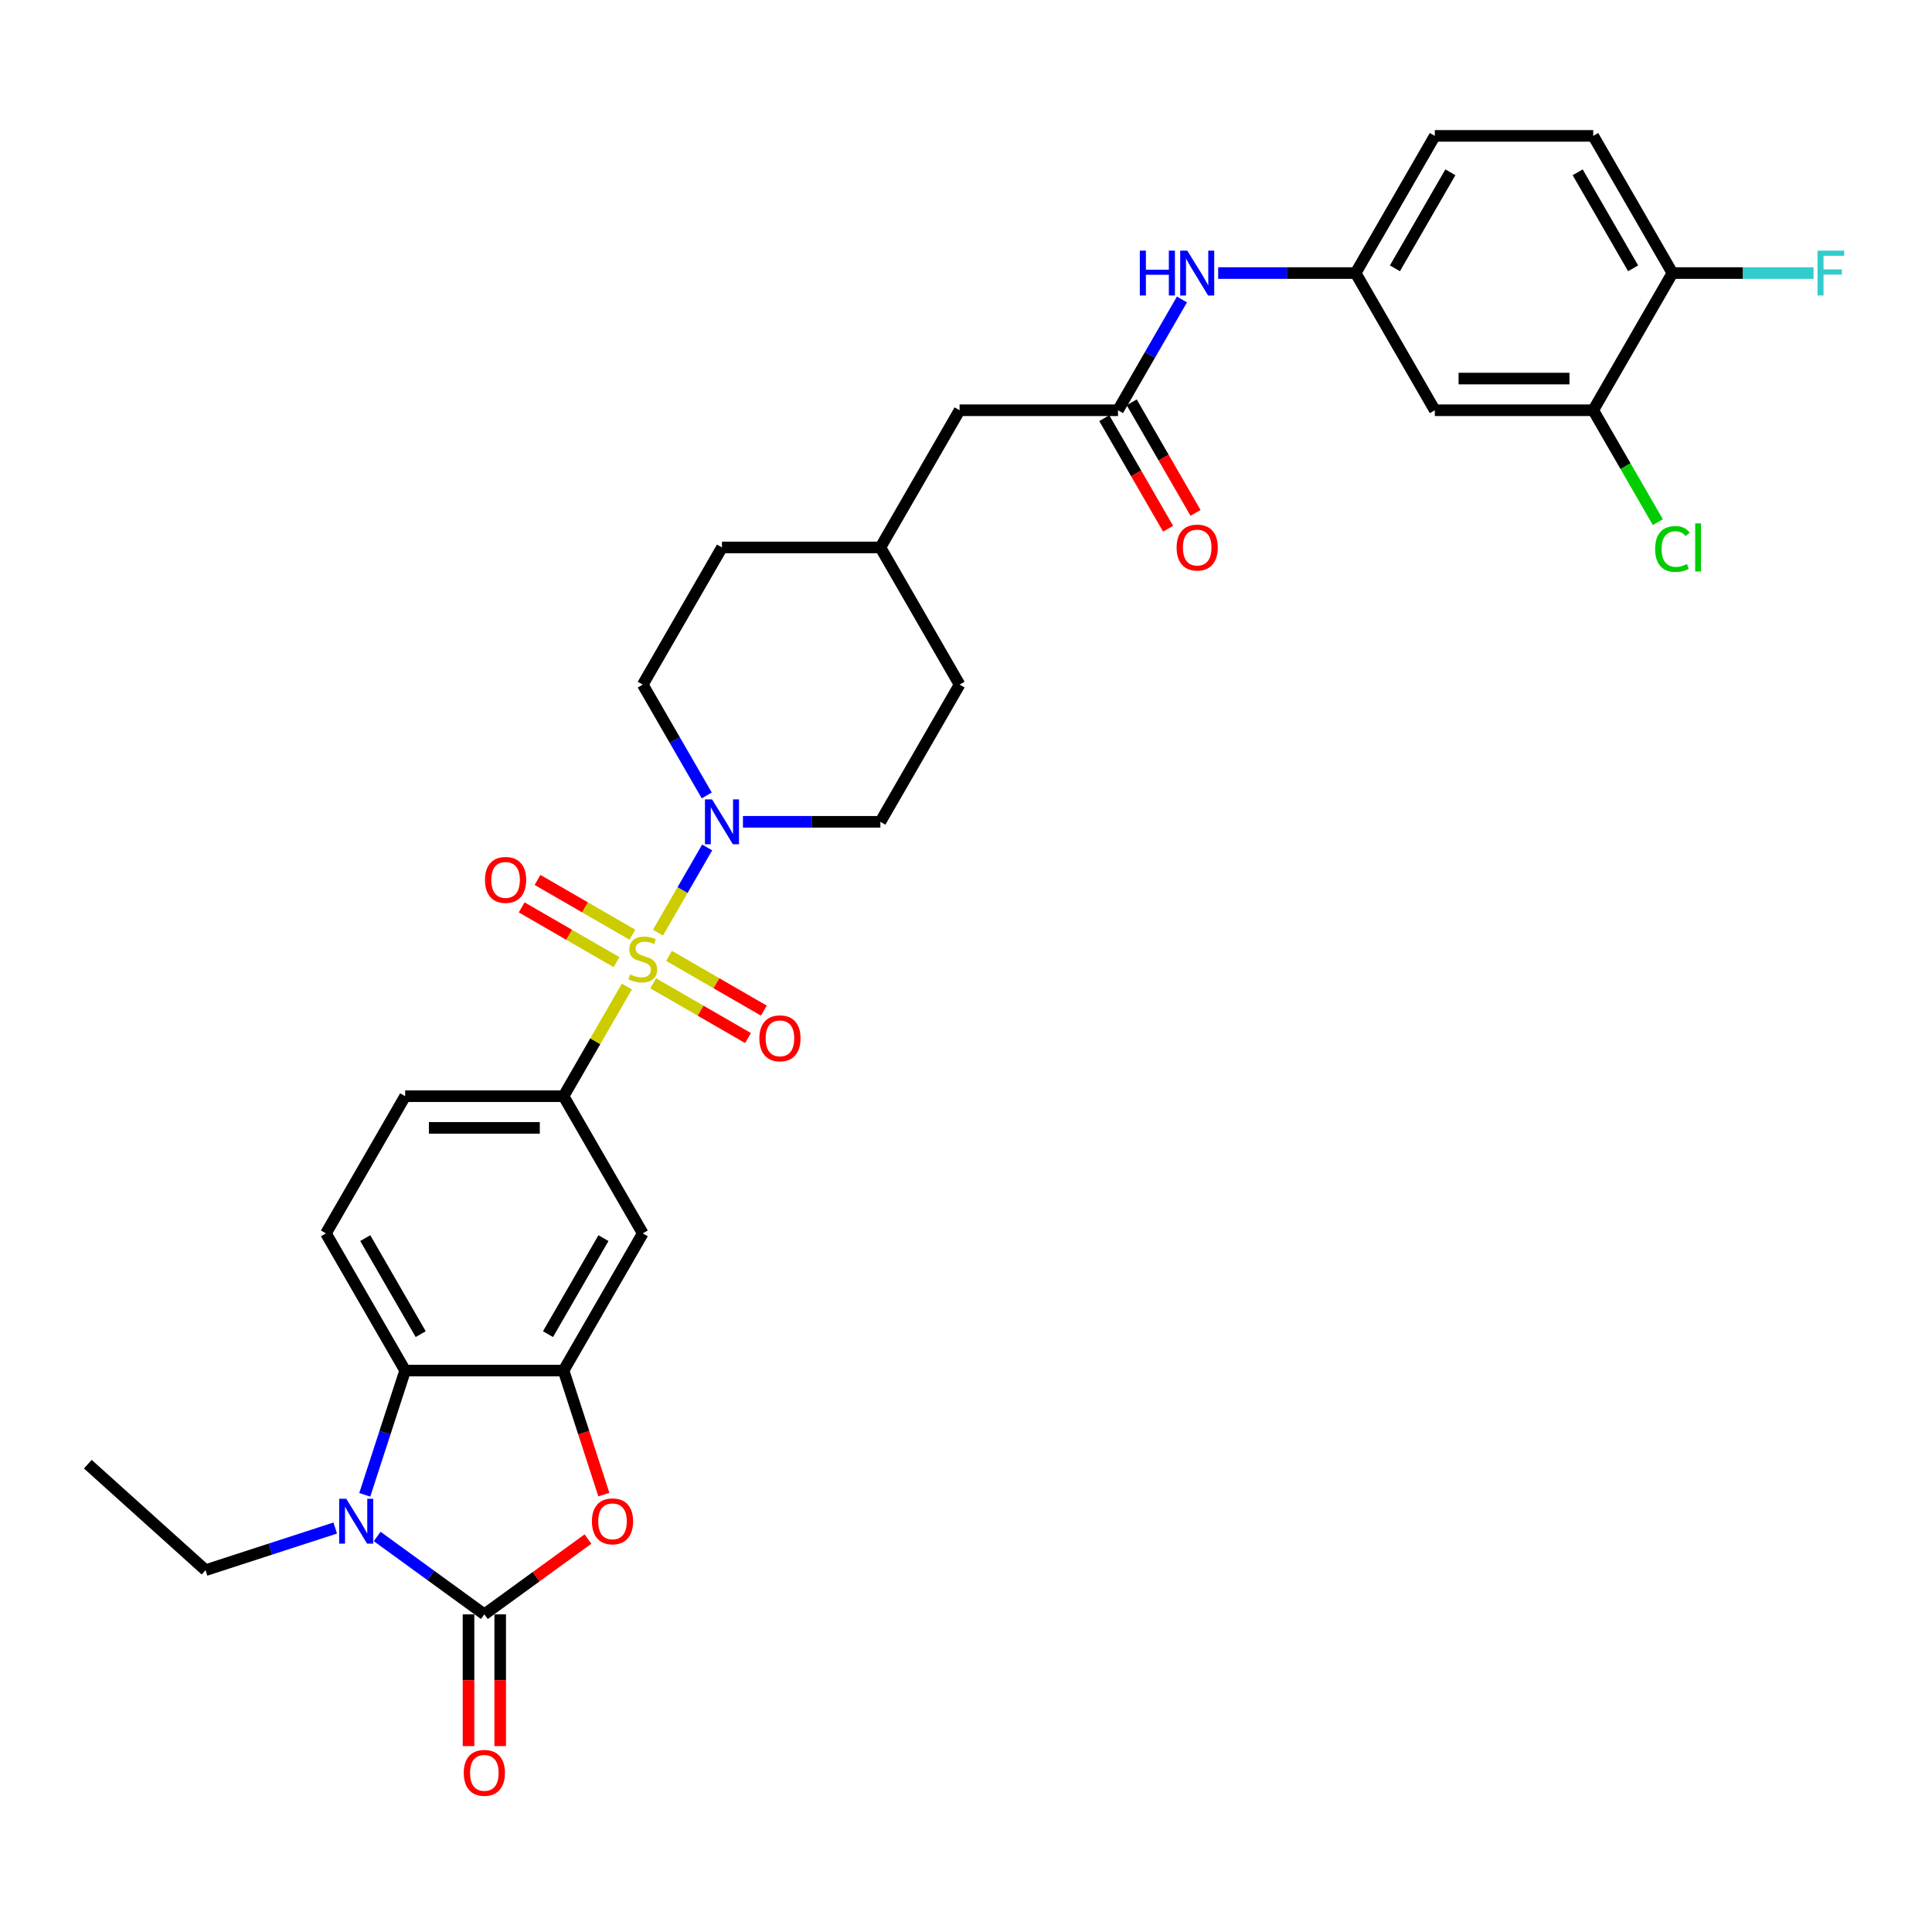 <?xml version='1.0' encoding='iso-8859-1'?>
<svg version='1.1' baseProfile='full'
              xmlns='http://www.w3.org/2000/svg'
                      xmlns:rdkit='http://www.rdkit.org/xml'
                      xmlns:xlink='http://www.w3.org/1999/xlink'
                  xml:space='preserve'
width='1000px' height='1000px' viewBox='0 0 1000 1000'>
<!-- END OF HEADER -->
<rect style='opacity:1.0;fill:#FFFFFF;stroke:none' width='1000' height='1000' x='0' y='0'> </rect>
<path class='bond-4' d='M 340.562,482.75 L 353.296,460.693' style='fill:none;fill-rule:evenodd;stroke:#CCCC00;stroke-width:6px;stroke-linecap:butt;stroke-linejoin:miter;stroke-opacity:1' />
<path class='bond-4' d='M 353.296,460.693 L 366.031,438.636' style='fill:none;fill-rule:evenodd;stroke:#0000FF;stroke-width:6px;stroke-linecap:butt;stroke-linejoin:miter;stroke-opacity:1' />
<path class='bond-6' d='M 324.467,510.628 L 308.082,539.007' style='fill:none;fill-rule:evenodd;stroke:#CCCC00;stroke-width:6px;stroke-linecap:butt;stroke-linejoin:miter;stroke-opacity:1' />
<path class='bond-6' d='M 308.082,539.007 L 291.697,567.385' style='fill:none;fill-rule:evenodd;stroke:#000000;stroke-width:6px;stroke-linecap:butt;stroke-linejoin:miter;stroke-opacity:1' />
<path class='bond-9' d='M 338.089,508.96 L 362.628,523.128' style='fill:none;fill-rule:evenodd;stroke:#CCCC00;stroke-width:6px;stroke-linecap:butt;stroke-linejoin:miter;stroke-opacity:1' />
<path class='bond-9' d='M 362.628,523.128 L 387.168,537.295' style='fill:none;fill-rule:evenodd;stroke:#FF0000;stroke-width:6px;stroke-linecap:butt;stroke-linejoin:miter;stroke-opacity:1' />
<path class='bond-9' d='M 346.288,494.758 L 370.828,508.926' style='fill:none;fill-rule:evenodd;stroke:#CCCC00;stroke-width:6px;stroke-linecap:butt;stroke-linejoin:miter;stroke-opacity:1' />
<path class='bond-9' d='M 370.828,508.926 L 395.367,523.094' style='fill:none;fill-rule:evenodd;stroke:#FF0000;stroke-width:6px;stroke-linecap:butt;stroke-linejoin:miter;stroke-opacity:1' />
<path class='bond-10' d='M 327.299,483.795 L 302.76,469.627' style='fill:none;fill-rule:evenodd;stroke:#CCCC00;stroke-width:6px;stroke-linecap:butt;stroke-linejoin:miter;stroke-opacity:1' />
<path class='bond-10' d='M 302.76,469.627 L 278.22,455.459' style='fill:none;fill-rule:evenodd;stroke:#FF0000;stroke-width:6px;stroke-linecap:butt;stroke-linejoin:miter;stroke-opacity:1' />
<path class='bond-10' d='M 319.1,497.996 L 294.56,483.829' style='fill:none;fill-rule:evenodd;stroke:#CCCC00;stroke-width:6px;stroke-linecap:butt;stroke-linejoin:miter;stroke-opacity:1' />
<path class='bond-10' d='M 294.56,483.829 L 270.021,469.661' style='fill:none;fill-rule:evenodd;stroke:#FF0000;stroke-width:6px;stroke-linecap:butt;stroke-linejoin:miter;stroke-opacity:1' />
<path class='bond-0' d='M 250.701,835.576 L 277.513,816.095' style='fill:none;fill-rule:evenodd;stroke:#000000;stroke-width:6px;stroke-linecap:butt;stroke-linejoin:miter;stroke-opacity:1' />
<path class='bond-0' d='M 277.513,816.095 L 304.326,796.615' style='fill:none;fill-rule:evenodd;stroke:#FF0000;stroke-width:6px;stroke-linecap:butt;stroke-linejoin:miter;stroke-opacity:1' />
<path class='bond-15' d='M 242.502,835.576 L 242.502,869.677' style='fill:none;fill-rule:evenodd;stroke:#000000;stroke-width:6px;stroke-linecap:butt;stroke-linejoin:miter;stroke-opacity:1' />
<path class='bond-15' d='M 242.502,869.677 L 242.502,903.778' style='fill:none;fill-rule:evenodd;stroke:#FF0000;stroke-width:6px;stroke-linecap:butt;stroke-linejoin:miter;stroke-opacity:1' />
<path class='bond-15' d='M 258.9,835.576 L 258.9,869.677' style='fill:none;fill-rule:evenodd;stroke:#000000;stroke-width:6px;stroke-linecap:butt;stroke-linejoin:miter;stroke-opacity:1' />
<path class='bond-15' d='M 258.9,869.677 L 258.9,903.778' style='fill:none;fill-rule:evenodd;stroke:#FF0000;stroke-width:6px;stroke-linecap:butt;stroke-linejoin:miter;stroke-opacity:1' />
<path class='bond-34' d='M 250.701,835.576 L 222.962,815.422' style='fill:none;fill-rule:evenodd;stroke:#000000;stroke-width:6px;stroke-linecap:butt;stroke-linejoin:miter;stroke-opacity:1' />
<path class='bond-34' d='M 222.962,815.422 L 195.223,795.269' style='fill:none;fill-rule:evenodd;stroke:#0000FF;stroke-width:6px;stroke-linecap:butt;stroke-linejoin:miter;stroke-opacity:1' />
<path class='bond-1' d='M 188.806,773.721 L 199.255,741.561' style='fill:none;fill-rule:evenodd;stroke:#0000FF;stroke-width:6px;stroke-linecap:butt;stroke-linejoin:miter;stroke-opacity:1' />
<path class='bond-1' d='M 199.255,741.561 L 209.704,709.401' style='fill:none;fill-rule:evenodd;stroke:#000000;stroke-width:6px;stroke-linecap:butt;stroke-linejoin:miter;stroke-opacity:1' />
<path class='bond-25' d='M 173.511,790.909 L 139.949,801.814' style='fill:none;fill-rule:evenodd;stroke:#0000FF;stroke-width:6px;stroke-linecap:butt;stroke-linejoin:miter;stroke-opacity:1' />
<path class='bond-25' d='M 139.949,801.814 L 106.387,812.719' style='fill:none;fill-rule:evenodd;stroke:#000000;stroke-width:6px;stroke-linecap:butt;stroke-linejoin:miter;stroke-opacity:1' />
<path class='bond-2' d='M 312.554,773.59 L 302.126,741.496' style='fill:none;fill-rule:evenodd;stroke:#FF0000;stroke-width:6px;stroke-linecap:butt;stroke-linejoin:miter;stroke-opacity:1' />
<path class='bond-2' d='M 302.126,741.496 L 291.697,709.401' style='fill:none;fill-rule:evenodd;stroke:#000000;stroke-width:6px;stroke-linecap:butt;stroke-linejoin:miter;stroke-opacity:1' />
<path class='bond-3' d='M 291.697,709.401 L 332.694,638.393' style='fill:none;fill-rule:evenodd;stroke:#000000;stroke-width:6px;stroke-linecap:butt;stroke-linejoin:miter;stroke-opacity:1' />
<path class='bond-3' d='M 283.645,690.551 L 312.343,640.845' style='fill:none;fill-rule:evenodd;stroke:#000000;stroke-width:6px;stroke-linecap:butt;stroke-linejoin:miter;stroke-opacity:1' />
<path class='bond-32' d='M 291.697,709.401 L 209.704,709.401' style='fill:none;fill-rule:evenodd;stroke:#000000;stroke-width:6px;stroke-linecap:butt;stroke-linejoin:miter;stroke-opacity:1' />
<path class='bond-19' d='M 384.546,425.369 L 420.115,425.369' style='fill:none;fill-rule:evenodd;stroke:#0000FF;stroke-width:6px;stroke-linecap:butt;stroke-linejoin:miter;stroke-opacity:1' />
<path class='bond-19' d='M 420.115,425.369 L 455.684,425.369' style='fill:none;fill-rule:evenodd;stroke:#000000;stroke-width:6px;stroke-linecap:butt;stroke-linejoin:miter;stroke-opacity:1' />
<path class='bond-20' d='M 365.804,411.709 L 349.249,383.035' style='fill:none;fill-rule:evenodd;stroke:#0000FF;stroke-width:6px;stroke-linecap:butt;stroke-linejoin:miter;stroke-opacity:1' />
<path class='bond-20' d='M 349.249,383.035 L 332.694,354.361' style='fill:none;fill-rule:evenodd;stroke:#000000;stroke-width:6px;stroke-linecap:butt;stroke-linejoin:miter;stroke-opacity:1' />
<path class='bond-5' d='M 209.704,709.401 L 168.708,638.393' style='fill:none;fill-rule:evenodd;stroke:#000000;stroke-width:6px;stroke-linecap:butt;stroke-linejoin:miter;stroke-opacity:1' />
<path class='bond-5' d='M 217.757,690.551 L 189.059,640.845' style='fill:none;fill-rule:evenodd;stroke:#000000;stroke-width:6px;stroke-linecap:butt;stroke-linejoin:miter;stroke-opacity:1' />
<path class='bond-7' d='M 291.697,567.385 L 332.694,638.393' style='fill:none;fill-rule:evenodd;stroke:#000000;stroke-width:6px;stroke-linecap:butt;stroke-linejoin:miter;stroke-opacity:1' />
<path class='bond-17' d='M 291.697,567.385 L 209.704,567.385' style='fill:none;fill-rule:evenodd;stroke:#000000;stroke-width:6px;stroke-linecap:butt;stroke-linejoin:miter;stroke-opacity:1' />
<path class='bond-17' d='M 279.399,583.784 L 222.003,583.784' style='fill:none;fill-rule:evenodd;stroke:#000000;stroke-width:6px;stroke-linecap:butt;stroke-linejoin:miter;stroke-opacity:1' />
<path class='bond-8' d='M 578.673,212.345 L 496.68,212.345' style='fill:none;fill-rule:evenodd;stroke:#000000;stroke-width:6px;stroke-linecap:butt;stroke-linejoin:miter;stroke-opacity:1' />
<path class='bond-14' d='M 578.673,212.345 L 595.228,183.671' style='fill:none;fill-rule:evenodd;stroke:#000000;stroke-width:6px;stroke-linecap:butt;stroke-linejoin:miter;stroke-opacity:1' />
<path class='bond-14' d='M 595.228,183.671 L 611.783,154.997' style='fill:none;fill-rule:evenodd;stroke:#0000FF;stroke-width:6px;stroke-linecap:butt;stroke-linejoin:miter;stroke-opacity:1' />
<path class='bond-21' d='M 571.572,216.445 L 588.089,245.053' style='fill:none;fill-rule:evenodd;stroke:#000000;stroke-width:6px;stroke-linecap:butt;stroke-linejoin:miter;stroke-opacity:1' />
<path class='bond-21' d='M 588.089,245.053 L 604.606,273.662' style='fill:none;fill-rule:evenodd;stroke:#FF0000;stroke-width:6px;stroke-linecap:butt;stroke-linejoin:miter;stroke-opacity:1' />
<path class='bond-21' d='M 585.774,208.246 L 602.291,236.854' style='fill:none;fill-rule:evenodd;stroke:#000000;stroke-width:6px;stroke-linecap:butt;stroke-linejoin:miter;stroke-opacity:1' />
<path class='bond-21' d='M 602.291,236.854 L 618.808,265.462' style='fill:none;fill-rule:evenodd;stroke:#FF0000;stroke-width:6px;stroke-linecap:butt;stroke-linejoin:miter;stroke-opacity:1' />
<path class='bond-11' d='M 168.708,638.393 L 209.704,567.385' style='fill:none;fill-rule:evenodd;stroke:#000000;stroke-width:6px;stroke-linecap:butt;stroke-linejoin:miter;stroke-opacity:1' />
<path class='bond-12' d='M 824.652,212.345 L 742.659,212.345' style='fill:none;fill-rule:evenodd;stroke:#000000;stroke-width:6px;stroke-linecap:butt;stroke-linejoin:miter;stroke-opacity:1' />
<path class='bond-12' d='M 812.353,195.947 L 754.958,195.947' style='fill:none;fill-rule:evenodd;stroke:#000000;stroke-width:6px;stroke-linecap:butt;stroke-linejoin:miter;stroke-opacity:1' />
<path class='bond-24' d='M 824.652,212.345 L 841.373,241.306' style='fill:none;fill-rule:evenodd;stroke:#000000;stroke-width:6px;stroke-linecap:butt;stroke-linejoin:miter;stroke-opacity:1' />
<path class='bond-24' d='M 841.373,241.306 L 858.093,270.267' style='fill:none;fill-rule:evenodd;stroke:#00CC00;stroke-width:6px;stroke-linecap:butt;stroke-linejoin:miter;stroke-opacity:1' />
<path class='bond-35' d='M 824.652,212.345 L 865.649,141.337' style='fill:none;fill-rule:evenodd;stroke:#000000;stroke-width:6px;stroke-linecap:butt;stroke-linejoin:miter;stroke-opacity:1' />
<path class='bond-13' d='M 742.659,212.345 L 701.663,141.337' style='fill:none;fill-rule:evenodd;stroke:#000000;stroke-width:6px;stroke-linecap:butt;stroke-linejoin:miter;stroke-opacity:1' />
<path class='bond-16' d='M 630.525,141.337 L 666.094,141.337' style='fill:none;fill-rule:evenodd;stroke:#0000FF;stroke-width:6px;stroke-linecap:butt;stroke-linejoin:miter;stroke-opacity:1' />
<path class='bond-16' d='M 666.094,141.337 L 701.663,141.337' style='fill:none;fill-rule:evenodd;stroke:#000000;stroke-width:6px;stroke-linecap:butt;stroke-linejoin:miter;stroke-opacity:1' />
<path class='bond-26' d='M 701.663,141.337 L 742.659,70.329' style='fill:none;fill-rule:evenodd;stroke:#000000;stroke-width:6px;stroke-linecap:butt;stroke-linejoin:miter;stroke-opacity:1' />
<path class='bond-26' d='M 722.014,138.885 L 750.711,89.18' style='fill:none;fill-rule:evenodd;stroke:#000000;stroke-width:6px;stroke-linecap:butt;stroke-linejoin:miter;stroke-opacity:1' />
<path class='bond-18' d='M 865.649,141.337 L 824.652,70.329' style='fill:none;fill-rule:evenodd;stroke:#000000;stroke-width:6px;stroke-linecap:butt;stroke-linejoin:miter;stroke-opacity:1' />
<path class='bond-18' d='M 845.298,138.885 L 816.6,89.18' style='fill:none;fill-rule:evenodd;stroke:#000000;stroke-width:6px;stroke-linecap:butt;stroke-linejoin:miter;stroke-opacity:1' />
<path class='bond-27' d='M 865.649,141.337 L 902.168,141.337' style='fill:none;fill-rule:evenodd;stroke:#000000;stroke-width:6px;stroke-linecap:butt;stroke-linejoin:miter;stroke-opacity:1' />
<path class='bond-27' d='M 902.168,141.337 L 938.688,141.337' style='fill:none;fill-rule:evenodd;stroke:#33CCCC;stroke-width:6px;stroke-linecap:butt;stroke-linejoin:miter;stroke-opacity:1' />
<path class='bond-28' d='M 455.684,425.369 L 496.68,354.361' style='fill:none;fill-rule:evenodd;stroke:#000000;stroke-width:6px;stroke-linecap:butt;stroke-linejoin:miter;stroke-opacity:1' />
<path class='bond-29' d='M 332.694,354.361 L 373.691,283.353' style='fill:none;fill-rule:evenodd;stroke:#000000;stroke-width:6px;stroke-linecap:butt;stroke-linejoin:miter;stroke-opacity:1' />
<path class='bond-22' d='M 824.652,70.329 L 742.659,70.329' style='fill:none;fill-rule:evenodd;stroke:#000000;stroke-width:6px;stroke-linecap:butt;stroke-linejoin:miter;stroke-opacity:1' />
<path class='bond-23' d='M 496.68,212.345 L 455.684,283.353' style='fill:none;fill-rule:evenodd;stroke:#000000;stroke-width:6px;stroke-linecap:butt;stroke-linejoin:miter;stroke-opacity:1' />
<path class='bond-31' d='M 106.387,812.719 L 45.455,757.855' style='fill:none;fill-rule:evenodd;stroke:#000000;stroke-width:6px;stroke-linecap:butt;stroke-linejoin:miter;stroke-opacity:1' />
<path class='bond-33' d='M 496.68,354.361 L 455.684,283.353' style='fill:none;fill-rule:evenodd;stroke:#000000;stroke-width:6px;stroke-linecap:butt;stroke-linejoin:miter;stroke-opacity:1' />
<path class='bond-30' d='M 373.691,283.353 L 455.684,283.353' style='fill:none;fill-rule:evenodd;stroke:#000000;stroke-width:6px;stroke-linecap:butt;stroke-linejoin:miter;stroke-opacity:1' />
<path  class='atom-0' d='M 326.135 504.347
Q 326.397 504.445, 327.479 504.905
Q 328.562 505.364, 329.742 505.659
Q 330.956 505.921, 332.136 505.921
Q 334.334 505.921, 335.613 504.872
Q 336.892 503.789, 336.892 501.92
Q 336.892 500.641, 336.236 499.854
Q 335.613 499.067, 334.629 498.64
Q 333.645 498.214, 332.005 497.722
Q 329.939 497.099, 328.693 496.509
Q 327.479 495.918, 326.594 494.672
Q 325.741 493.426, 325.741 491.327
Q 325.741 488.408, 327.709 486.604
Q 329.709 484.8, 333.645 484.8
Q 336.334 484.8, 339.385 486.079
L 338.63 488.604
Q 335.843 487.456, 333.744 487.456
Q 331.48 487.456, 330.234 488.408
Q 328.988 489.326, 329.021 490.933
Q 329.021 492.179, 329.644 492.934
Q 330.3 493.688, 331.218 494.114
Q 332.169 494.541, 333.744 495.033
Q 335.843 495.689, 337.089 496.345
Q 338.335 497, 339.221 498.345
Q 340.139 499.657, 340.139 501.92
Q 340.139 505.134, 337.974 506.872
Q 335.843 508.578, 332.268 508.578
Q 330.201 508.578, 328.627 508.119
Q 327.086 507.692, 325.249 506.938
L 326.135 504.347
' fill='#CCCC00'/>
<path  class='atom-2' d='M 179.234 775.771
L 186.843 788.07
Q 187.598 789.284, 188.811 791.481
Q 190.025 793.678, 190.09 793.81
L 190.09 775.771
L 193.173 775.771
L 193.173 798.992
L 189.992 798.992
L 181.825 785.545
Q 180.874 783.971, 179.858 782.167
Q 178.874 780.363, 178.579 779.805
L 178.579 798.992
L 175.561 798.992
L 175.561 775.771
L 179.234 775.771
' fill='#0000FF'/>
<path  class='atom-3' d='M 306.376 787.447
Q 306.376 781.871, 309.131 778.756
Q 311.886 775.64, 317.035 775.64
Q 322.184 775.64, 324.939 778.756
Q 327.694 781.871, 327.694 787.447
Q 327.694 793.088, 324.906 796.302
Q 322.118 799.484, 317.035 799.484
Q 311.918 799.484, 309.131 796.302
Q 306.376 793.121, 306.376 787.447
M 317.035 796.86
Q 320.577 796.86, 322.479 794.498
Q 324.414 792.104, 324.414 787.447
Q 324.414 782.888, 322.479 780.592
Q 320.577 778.264, 317.035 778.264
Q 313.493 778.264, 311.558 780.56
Q 309.655 782.855, 309.655 787.447
Q 309.655 792.137, 311.558 794.498
Q 313.493 796.86, 317.035 796.86
' fill='#FF0000'/>
<path  class='atom-5' d='M 368.558 413.759
L 376.167 426.058
Q 376.921 427.272, 378.135 429.469
Q 379.348 431.666, 379.414 431.798
L 379.414 413.759
L 382.497 413.759
L 382.497 436.979
L 379.315 436.979
L 371.149 423.533
Q 370.198 421.958, 369.181 420.155
Q 368.197 418.351, 367.902 417.793
L 367.902 436.979
L 364.884 436.979
L 364.884 413.759
L 368.558 413.759
' fill='#0000FF'/>
<path  class='atom-10' d='M 393.043 537.439
Q 393.043 531.864, 395.798 528.748
Q 398.553 525.632, 403.702 525.632
Q 408.851 525.632, 411.606 528.748
Q 414.361 531.864, 414.361 537.439
Q 414.361 543.081, 411.573 546.295
Q 408.786 549.476, 403.702 549.476
Q 398.586 549.476, 395.798 546.295
Q 393.043 543.113, 393.043 537.439
M 403.702 546.852
Q 407.244 546.852, 409.146 544.491
Q 411.081 542.097, 411.081 537.439
Q 411.081 532.881, 409.146 530.585
Q 407.244 528.256, 403.702 528.256
Q 400.16 528.256, 398.225 530.552
Q 396.323 532.848, 396.323 537.439
Q 396.323 542.129, 398.225 544.491
Q 400.16 546.852, 403.702 546.852
' fill='#FF0000'/>
<path  class='atom-11' d='M 251.027 455.446
Q 251.027 449.871, 253.782 446.755
Q 256.537 443.639, 261.686 443.639
Q 266.835 443.639, 269.59 446.755
Q 272.345 449.871, 272.345 455.446
Q 272.345 461.088, 269.557 464.302
Q 266.77 467.483, 261.686 467.483
Q 256.57 467.483, 253.782 464.302
Q 251.027 461.12, 251.027 455.446
M 261.686 464.859
Q 265.228 464.859, 267.13 462.498
Q 269.065 460.104, 269.065 455.446
Q 269.065 450.888, 267.13 448.592
Q 265.228 446.263, 261.686 446.263
Q 258.144 446.263, 256.209 448.559
Q 254.307 450.855, 254.307 455.446
Q 254.307 460.136, 256.209 462.498
Q 258.144 464.859, 261.686 464.859
' fill='#FF0000'/>
<path  class='atom-15' d='M 589.972 129.727
L 593.12 129.727
L 593.12 139.599
L 604.993 139.599
L 604.993 129.727
L 608.141 129.727
L 608.141 152.947
L 604.993 152.947
L 604.993 142.223
L 593.12 142.223
L 593.12 152.947
L 589.972 152.947
L 589.972 129.727
' fill='#0000FF'/>
<path  class='atom-15' d='M 614.537 129.727
L 622.146 142.026
Q 622.9 143.239, 624.114 145.437
Q 625.327 147.634, 625.393 147.765
L 625.393 129.727
L 628.476 129.727
L 628.476 152.947
L 625.294 152.947
L 617.128 139.5
Q 616.177 137.926, 615.16 136.122
Q 614.176 134.319, 613.881 133.761
L 613.881 152.947
L 610.864 152.947
L 610.864 129.727
L 614.537 129.727
' fill='#0000FF'/>
<path  class='atom-16' d='M 240.042 917.634
Q 240.042 912.059, 242.797 908.943
Q 245.552 905.827, 250.701 905.827
Q 255.85 905.827, 258.605 908.943
Q 261.36 912.059, 261.36 917.634
Q 261.36 923.275, 258.572 926.49
Q 255.785 929.671, 250.701 929.671
Q 245.585 929.671, 242.797 926.49
Q 240.042 923.308, 240.042 917.634
M 250.701 927.047
Q 254.243 927.047, 256.145 924.686
Q 258.08 922.292, 258.08 917.634
Q 258.08 913.076, 256.145 910.78
Q 254.243 908.451, 250.701 908.451
Q 247.159 908.451, 245.224 910.747
Q 243.322 913.043, 243.322 917.634
Q 243.322 922.324, 245.224 924.686
Q 247.159 927.047, 250.701 927.047
' fill='#FF0000'/>
<path  class='atom-22' d='M 609.01 283.419
Q 609.01 277.843, 611.765 274.728
Q 614.52 271.612, 619.67 271.612
Q 624.819 271.612, 627.574 274.728
Q 630.329 277.843, 630.329 283.419
Q 630.329 289.06, 627.541 292.274
Q 624.753 295.455, 619.67 295.455
Q 614.553 295.455, 611.765 292.274
Q 609.01 289.093, 609.01 283.419
M 619.67 292.832
Q 623.212 292.832, 625.114 290.47
Q 627.049 288.076, 627.049 283.419
Q 627.049 278.86, 625.114 276.564
Q 623.212 274.236, 619.67 274.236
Q 616.127 274.236, 614.192 276.531
Q 612.29 278.827, 612.29 283.419
Q 612.29 288.109, 614.192 290.47
Q 616.127 292.832, 619.67 292.832
' fill='#FF0000'/>
<path  class='atom-25' d='M 856.695 284.157
Q 856.695 278.384, 859.384 275.367
Q 862.107 272.317, 867.256 272.317
Q 872.044 272.317, 874.602 275.695
L 872.438 277.466
Q 870.568 275.006, 867.256 275.006
Q 863.746 275.006, 861.877 277.368
Q 860.04 279.696, 860.04 284.157
Q 860.04 288.748, 861.943 291.11
Q 863.878 293.471, 867.616 293.471
Q 870.175 293.471, 873.159 291.93
L 874.078 294.389
Q 872.864 295.177, 871.027 295.636
Q 869.191 296.095, 867.157 296.095
Q 862.107 296.095, 859.384 293.012
Q 856.695 289.929, 856.695 284.157
' fill='#00CC00'/>
<path  class='atom-25' d='M 877.423 270.907
L 880.44 270.907
L 880.44 295.8
L 877.423 295.8
L 877.423 270.907
' fill='#00CC00'/>
<path  class='atom-28' d='M 940.738 129.727
L 954.545 129.727
L 954.545 132.383
L 943.854 132.383
L 943.854 139.435
L 953.365 139.435
L 953.365 142.124
L 943.854 142.124
L 943.854 152.947
L 940.738 152.947
L 940.738 129.727
' fill='#33CCCC'/>
</svg>
